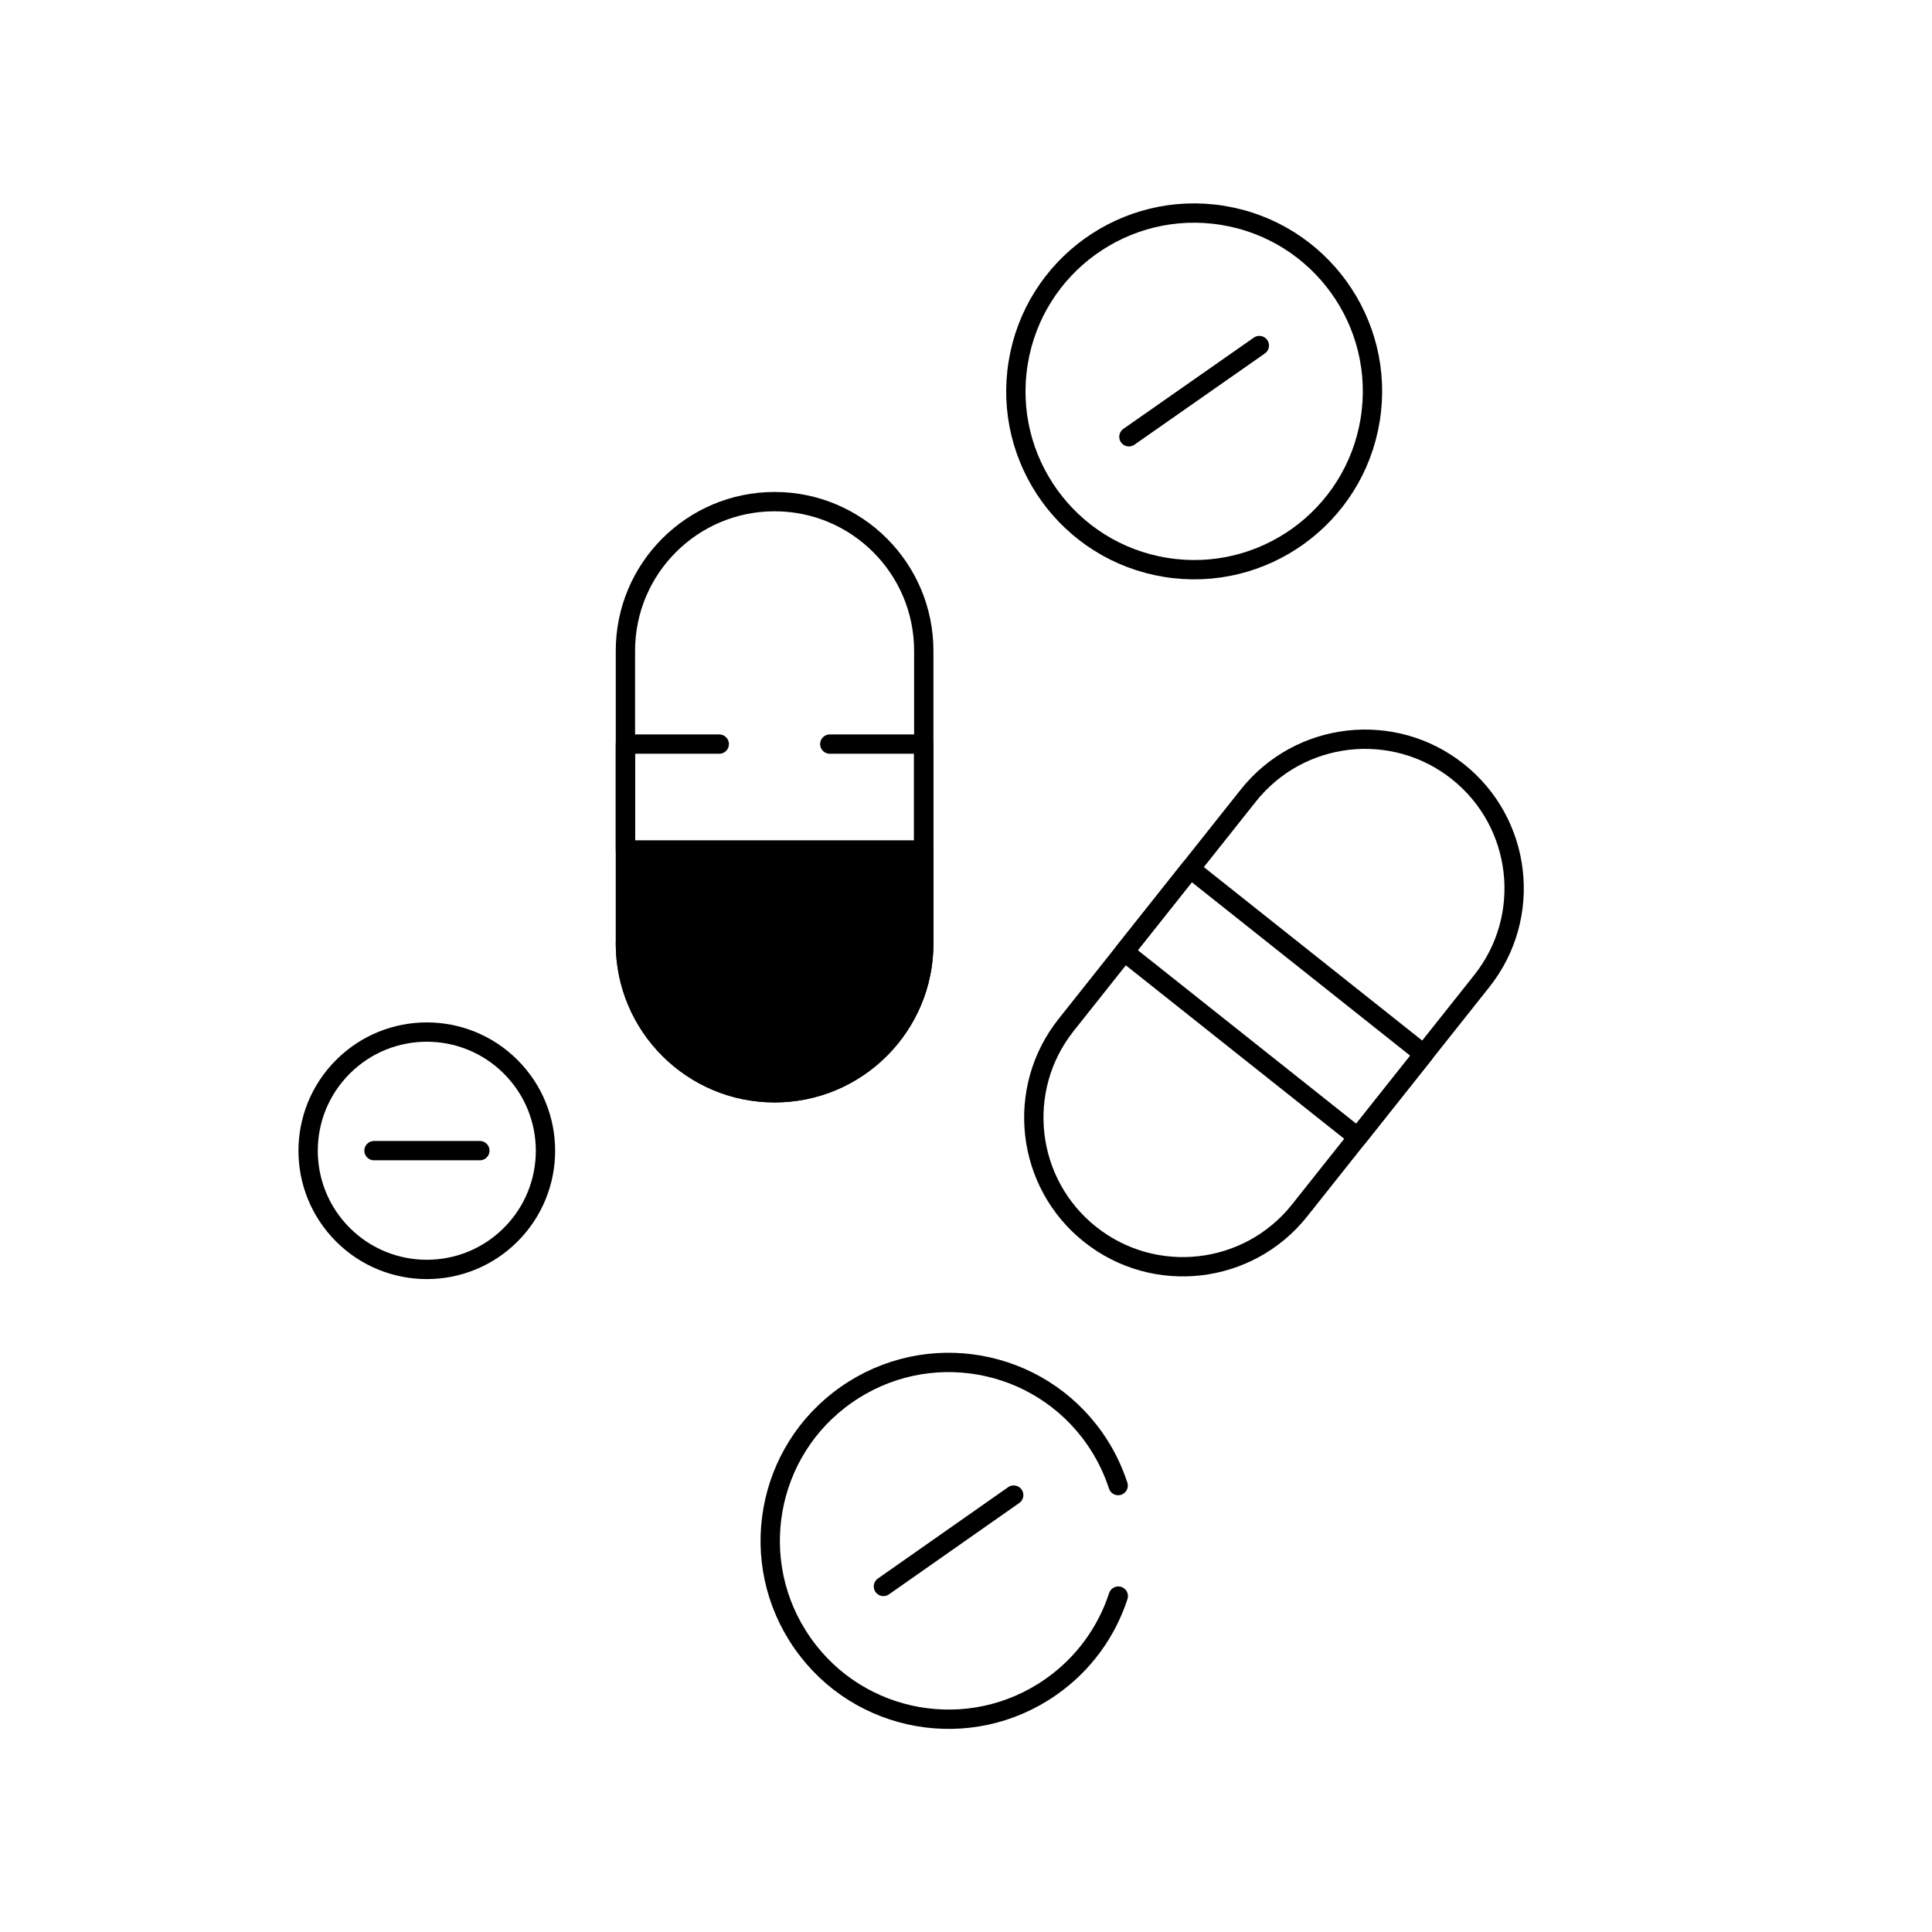 <svg width="140" height="140" viewBox="0 0 140 140" fill="none" xmlns="http://www.w3.org/2000/svg">
<g clip-path="url(#clip0_3218_4471)">
<path d="M105.637 55.91C100.967 52.2 94.167 52.98 90.457 57.65L77.257 74.27C73.547 78.94 74.327 85.74 78.997 89.45C83.667 93.16 90.467 92.38 94.177 87.71L107.377 71.09C111.087 66.42 110.307 59.62 105.637 55.91Z" stroke="black" stroke-width="1.4" stroke-linecap="round" stroke-linejoin="round"/>
<path d="M86.252 62.946L81.469 68.968L98.39 82.408L103.173 76.387L86.252 62.946Z" stroke="black" stroke-width="1.4" stroke-linecap="round" stroke-linejoin="round"/>
<path d="M37.009 89.469C40.367 86.11 40.367 80.665 37.009 77.307C33.651 73.948 28.205 73.948 24.847 77.307C21.488 80.665 21.488 86.11 24.847 89.469C28.205 92.827 33.651 92.827 37.009 89.469Z" stroke="black" stroke-width="1.4" stroke-linecap="round" stroke-linejoin="round"/>
<path d="M27.102 83.38H34.772" stroke="black" stroke-width="1.4" stroke-linecap="round" stroke-linejoin="round"/>
<path d="M64.016 114.96L73.456 108.34" stroke="black" stroke-width="1.4" stroke-linecap="round" stroke-linejoin="round"/>
<path d="M99.287 30.43C100.431 23.387 95.648 16.75 88.604 15.607C81.561 14.464 74.924 19.247 73.781 26.29C72.638 33.334 77.421 39.97 84.464 41.113C91.507 42.257 98.144 37.474 99.287 30.43Z" stroke="black" stroke-width="1.4" stroke-linecap="round" stroke-linejoin="round"/>
<path d="M81.805 31.65L91.255 25.04" stroke="black" stroke-width="1.4" stroke-linecap="round" stroke-linejoin="round"/>
<path d="M56.13 36.35C50.16 36.35 45.32 41.19 45.32 47.16V68.38C45.32 74.35 50.16 79.19 56.13 79.19C62.1 79.19 66.94 74.35 66.94 68.38V47.16C66.94 41.19 62.1 36.35 56.13 36.35Z" stroke="black" stroke-width="1.4" stroke-linecap="round" stroke-linejoin="round"/>
<path d="M52.12 53.92H45.32V61.61H66.93V53.92H60.13" stroke="black" stroke-width="1.4" stroke-linecap="round" stroke-linejoin="round"/>
<path d="M45.32 68.37C45.32 74.34 50.16 79.18 56.13 79.18C62.1 79.18 66.94 74.34 66.94 68.37V61.6H45.33V68.37H45.32Z" fill="black" stroke="black" stroke-width="1.4" stroke-linecap="round" stroke-linejoin="round"/>
<path d="M81.026 107.65C80.636 106.46 80.076 105.31 79.326 104.24C75.236 98.39 67.176 96.97 61.326 101.07C55.476 105.16 54.056 113.22 58.156 119.07C62.246 124.92 70.306 126.34 76.156 122.24C78.546 120.57 80.196 118.23 81.036 115.66" stroke="black" stroke-width="1.4" stroke-linecap="round" stroke-linejoin="round"/>
</g>
<defs>
<clipPath id="clip0_3218_4471">
<rect width="140" height="140" fill="white"/>
</clipPath>
</defs>
</svg>
